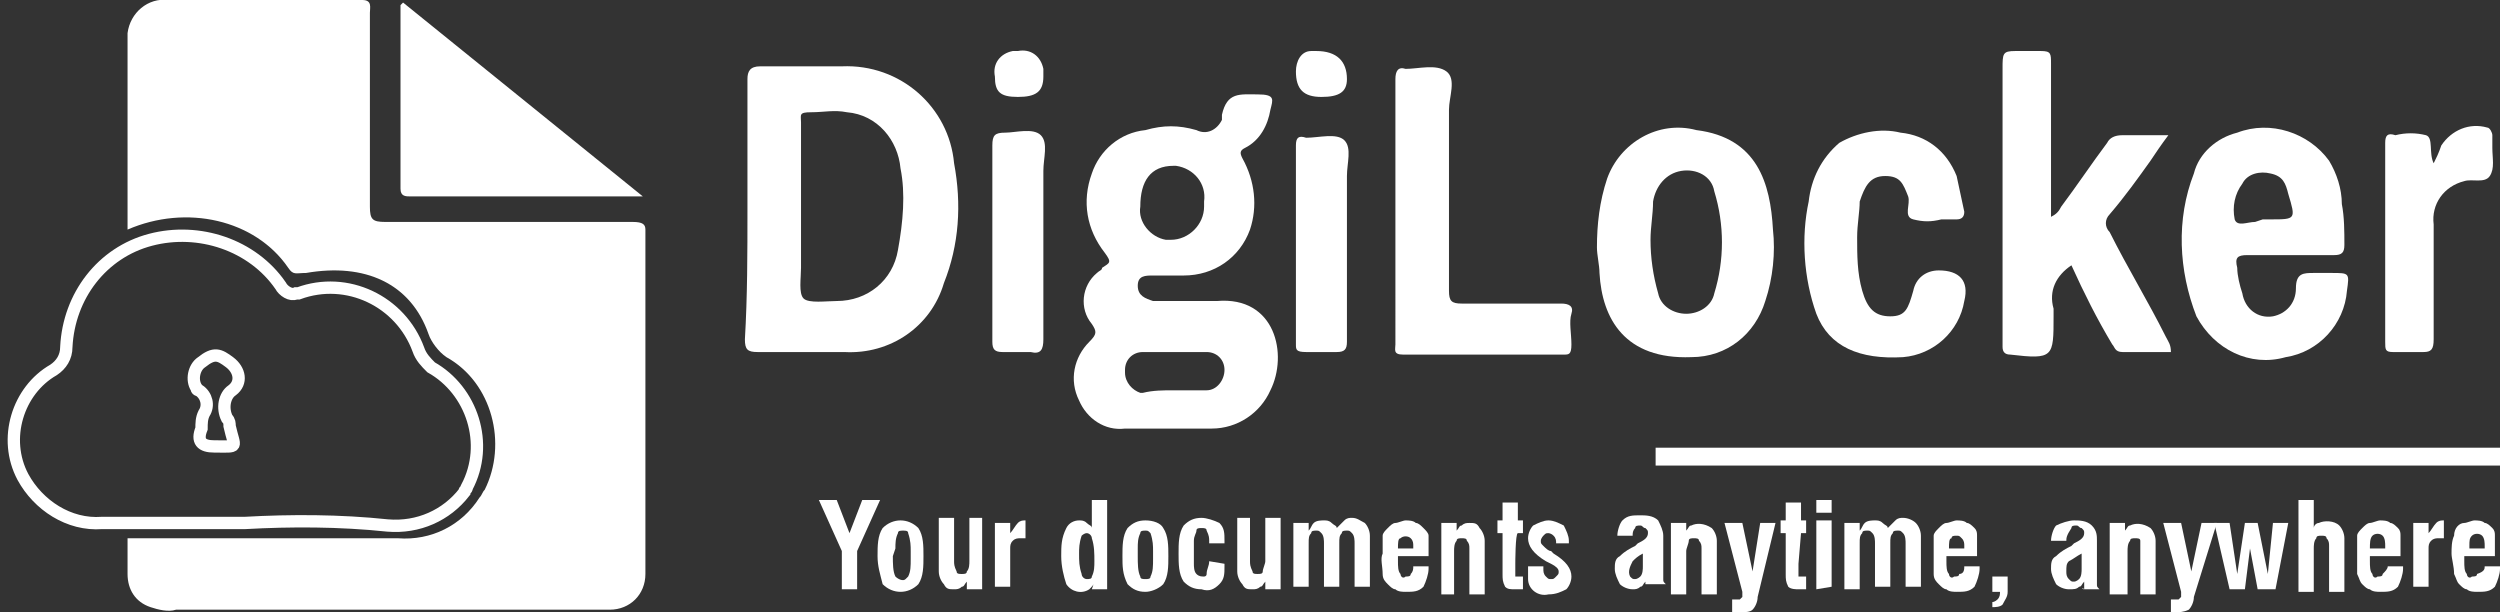<?xml version="1.0" encoding="utf-8"?>
<!-- Generator: Adobe Illustrator 24.3.0, SVG Export Plug-In . SVG Version: 6.00 Build 0)  -->
<svg version="1.1" id="Layer_1" xmlns="http://www.w3.org/2000/svg" xmlns:xlink="http://www.w3.org/1999/xlink" x="0px" y="0px"
	 viewBox="0 0 98 24" style="enable-background:new 0 0 98 24;" xml:space="preserve">
<rect x="0" y="0" width="98" height="24" fill="#333333" stroke="none"/>
<style type="text/css">
	.st0{clip-path:url(#SVGID_2_);}
	.st1{fill:#FFFFFF;}
	.st2{fill:none;stroke:#FFFFFF;stroke-width:0.7;stroke-miterlimit:10;}
	.st3{fill:none;stroke:#FFFFFF;stroke-width:0.483;stroke-miterlimit:10;}
</style>
<g id="Layer_2_1_">
	<g id="Layer_1-2">
		<g>
			<defs>
				<rect id="SVGID_1_" y="0" width="98" height="24"/>
			</defs>
			<clipPath id="SVGID_2_">
				<use xlink:href="#SVGID_1_"  style="overflow:visible;"/>
			</clipPath>
			<g class="st0">
				<path class="st1" d="M45.7,16.8h-1.6c-0.8,0.1-1.5-0.4-1.8-1.1c-0.4-0.8-0.2-1.7,0.4-2.3c0.3-0.3,0.3-0.4,0.1-0.7
					c-0.5-0.6-0.4-1.5,0.2-2c0.1-0.1,0.2-0.1,0.2-0.2c0.3-0.2,0.4-0.2,0.1-0.6c-0.7-0.9-0.9-2-0.5-3.1c0.3-0.9,1.1-1.6,2.1-1.7
					c0.7-0.2,1.3-0.2,2,0c0.4,0.2,0.8,0,1-0.4c0-0.1,0-0.1,0-0.2c0.2-0.9,0.7-0.8,1.4-0.8s0.6,0.2,0.5,0.6c-0.1,0.6-0.4,1.2-1,1.5
					c-0.2,0.1-0.2,0.2-0.1,0.4C49.2,7.1,49.3,8.1,49,9c-0.4,1.1-1.4,1.8-2.6,1.8c-0.4,0-0.8,0-1.2,0c-0.3,0-0.6,0-0.6,0.4
					s0.3,0.5,0.6,0.6c0.8,0,1.7,0,2.5,0c2.3-0.2,2.8,2.1,2.1,3.5c-0.4,0.9-1.3,1.5-2.3,1.5C46.9,16.8,46.3,16.8,45.7,16.8L45.7,16.8
					z M44.7,8.1c-0.1,0.6,0.4,1.2,1,1.3c0.1,0,0.1,0,0.2,0c0.7,0,1.3-0.6,1.3-1.3c0-0.1,0-0.1,0-0.2c0.1-0.7-0.4-1.3-1.1-1.4
					c0,0-0.1,0-0.1,0C45.1,6.5,44.7,7.1,44.7,8.1L44.7,8.1z M46,15.3c0.4,0,0.9,0,1.3,0c0.4,0,0.7-0.4,0.7-0.8
					c0-0.4-0.3-0.7-0.7-0.7c0,0,0,0,0,0c-0.8,0-1.7,0-2.5,0c-0.4,0-0.7,0.3-0.7,0.7c0,0,0,0,0,0.1c0,0.4,0.3,0.7,0.6,0.8
					c0,0,0.1,0,0.1,0C45.2,15.3,45.6,15.3,46,15.3z"/>
				<path class="st1" d="M29.3,8.2c0-1.7,0-3.4,0-5.1c0-0.3,0.1-0.5,0.5-0.5c1.1,0,2.1,0,3.2,0c2.3-0.1,4.2,1.6,4.4,3.8
					c0.3,1.6,0.2,3.2-0.4,4.7c-0.5,1.7-2.1,2.8-3.9,2.7c-1.1,0-2.3,0-3.4,0c-0.4,0-0.5-0.1-0.5-0.5C29.3,11.6,29.3,9.9,29.3,8.2
					L29.3,8.2z M31.4,8.2L31.4,8.2c0,0.8,0,1.6,0,2.3c0,0.4-0.1,1,0.1,1.2s0.9,0.1,1.3,0.1c1.2,0,2.2-0.8,2.4-2
					c0.2-1.1,0.3-2.2,0.1-3.2c-0.1-1.1-0.9-2.1-2.1-2.2c-0.5-0.1-0.9,0-1.4,0s-0.4,0.1-0.4,0.4C31.4,6,31.4,7.1,31.4,8.2L31.4,8.2z"
					/>
				<path class="st1" d="M81.2,10.4c-0.6,0.4-0.9,1-0.7,1.7c0,0.1,0,0.2,0,0.3c0,1.6,0,1.7-1.7,1.5c-0.2,0-0.3-0.1-0.3-0.3v-1.9
					c0-3,0-6,0-9C78.5,2.1,78.5,2,79,2c0.3,0,0.7,0,1,0c0.4,0,0.4,0.1,0.4,0.5c0,2,0,3.9,0,6c0.2-0.1,0.3-0.2,0.4-0.4
					c0.6-0.8,1.2-1.7,1.8-2.5c0.1-0.2,0.3-0.3,0.6-0.3c0.6,0,1.1,0,1.8,0c-0.3,0.4-0.5,0.7-0.7,1c-0.5,0.7-1,1.4-1.6,2.1
					c-0.2,0.2-0.2,0.5,0,0.7c0.7,1.4,1.5,2.7,2.2,4.1c0.1,0.2,0.2,0.3,0.2,0.6c-0.6,0-1.3,0-1.9,0c-0.3,0-0.3-0.2-0.4-0.3
					C82.2,12.5,81.7,11.5,81.2,10.4L81.2,10.4z"/>
				<path class="st1" d="M89.8,10c-0.6,0-1.2,0-1.7,0c-0.4,0-0.5,0.1-0.4,0.5c0,0.3,0.1,0.7,0.2,1c0.1,0.6,0.6,1,1.2,0.9
					c0.5-0.1,0.9-0.5,0.9-1.1c0-0.6,0.3-0.6,0.7-0.6c0.2,0,0.5,0,0.7,0c0.7,0,0.7,0,0.6,0.7c-0.1,1.3-1.1,2.4-2.4,2.6
					c-1.4,0.4-2.8-0.3-3.5-1.6c-0.7-1.8-0.8-3.8-0.1-5.6c0.2-0.8,0.9-1.4,1.7-1.6c1.3-0.5,2.8,0,3.6,1.1c0.3,0.5,0.5,1.1,0.5,1.7
					c0.1,0.5,0.1,1.1,0.1,1.6c0,0.3-0.1,0.4-0.4,0.4C91,10,90.4,10,89.8,10L89.8,10z M88.7,8.6H89c1,0,1,0,0.7-1
					c-0.1-0.4-0.2-0.7-0.7-0.8c-0.4-0.1-0.9,0-1.1,0.4c-0.3,0.4-0.4,0.9-0.3,1.4c0.1,0.3,0.5,0.1,0.8,0.1L88.7,8.6z"/>
				<path class="st1" d="M62.6,9.7c0-0.9,0.1-1.8,0.4-2.7c0.5-1.4,2-2.3,3.5-1.9c2.4,0.3,2.9,2.1,3,3.9c0.1,0.9,0,1.9-0.3,2.8
					c-0.4,1.3-1.5,2.2-2.9,2.2c-2.6,0.1-3.5-1.5-3.6-3.3C62.7,10.4,62.6,10,62.6,9.7z M64.7,9.4c0,0.7,0.1,1.4,0.3,2.1
					c0.1,0.5,0.6,0.8,1.1,0.8c0.5,0,1-0.3,1.1-0.8c0.4-1.3,0.4-2.7,0-4c-0.1-0.6-0.7-0.9-1.3-0.8c-0.6,0.1-1,0.6-1.1,1.2
					C64.8,8.4,64.7,8.9,64.7,9.4z"/>
				<path class="st1" d="M72.8,9.3c0,0.7,0,1.4,0.2,2.1c0.2,0.7,0.5,1,1.1,1s0.7-0.3,0.9-1c0.1-0.5,0.5-0.8,1-0.8c0,0,0,0,0,0
					c0.8,0,1.2,0.4,1,1.2c-0.2,1.2-1.2,2.1-2.4,2.2c-1.7,0.1-2.9-0.4-3.4-1.7c-0.5-1.4-0.6-3-0.3-4.4c0.1-0.9,0.5-1.7,1.2-2.3
					c0.7-0.4,1.6-0.6,2.4-0.4c1,0.1,1.8,0.7,2.2,1.7c0.1,0.5,0.2,0.9,0.3,1.4c0,0.2-0.1,0.3-0.3,0.3s-0.4,0-0.6,0
					c-0.4,0.1-0.7,0.1-1.1,0c-0.4-0.1-0.1-0.6-0.2-0.9c-0.2-0.5-0.3-0.8-0.9-0.8s-0.8,0.4-1,1C72.9,8.3,72.8,8.8,72.8,9.3L72.8,9.3z
					"/>
				<path class="st1" d="M54.7,8.2c0-1.7,0-3.4,0-5.1c0-0.3,0.1-0.5,0.4-0.4c0.5,0,1.2-0.2,1.6,0.1s0.1,1,0.1,1.5c0,2.4,0,4.7,0,7.1
					c0,0.4,0.1,0.5,0.5,0.5c1.3,0,2.6,0,3.9,0c0.3,0,0.5,0.1,0.4,0.4s0,0.8,0,1.2s-0.1,0.4-0.3,0.4H55c-0.4,0-0.3-0.2-0.3-0.4
					C54.7,11.6,54.7,9.9,54.7,8.2L54.7,8.2z"/>
				<path class="st1" d="M95.4,6.4c0.1-0.2,0.2-0.4,0.3-0.7c0.4-0.6,1.1-0.9,1.8-0.7c0.1,0,0.2,0.2,0.2,0.3c0,0.2,0,0.3,0,0.5
					c0,0.4,0.1,0.8-0.1,1.1s-0.7,0.1-1,0.2c-0.8,0.2-1.3,0.9-1.2,1.7c0,1.5,0,3,0,4.5c0,0.4-0.1,0.5-0.4,0.5c-0.4,0-0.8,0-1.2,0
					c-0.3,0-0.3-0.1-0.3-0.4c0-2.6,0-5.2,0-7.8c0-0.3,0.1-0.4,0.4-0.3c0.4-0.1,0.8-0.1,1.2,0C95.4,5.4,95.2,6,95.4,6.4L95.4,6.4z"/>
				<path class="st1" d="M38.9,9.5c0-1.3,0-2.5,0-3.8c0-0.4,0.1-0.5,0.5-0.5s1.1-0.2,1.4,0.1s0.1,0.9,0.1,1.4c0,2.2,0,4.4,0,6.6
					c0,0.4-0.1,0.6-0.5,0.5c-0.4,0-0.7,0-1.1,0c-0.3,0-0.4-0.1-0.4-0.4C38.9,12.1,38.9,10.8,38.9,9.5L38.9,9.5z"/>
				<path class="st1" d="M52.8,9.6c0,1.3,0,2.5,0,3.8c0,0.3-0.1,0.4-0.4,0.4s-0.8,0-1.2,0s-0.4-0.1-0.4-0.3c0-2.6,0-5.2,0-7.8
					c0-0.3,0.1-0.4,0.4-0.3c0.5,0,1.2-0.2,1.5,0.1s0.1,0.9,0.1,1.4C52.8,7.7,52.8,8.6,52.8,9.6L52.8,9.6L52.8,9.6z"/>
				<path class="st1" d="M39.9,2c0.5-0.1,0.9,0.2,1,0.7c0,0.1,0,0.2,0,0.3c0,0.6-0.3,0.8-1,0.8S39,3.6,39,3c-0.1-0.5,0.2-0.9,0.7-1
					C39.8,2,39.9,2,39.9,2z"/>
				<path class="st1" d="M51.8,3.8c-0.7,0-1-0.3-1-1c0-0.4,0.2-0.8,0.6-0.8c0.1,0,0.1,0,0.2,0c0.8,0,1.2,0.4,1.2,1.1
					C52.8,3.6,52.5,3.8,51.8,3.8L51.8,3.8z"/>
				<path class="st1" d="M33,23.1v-1.5l-0.9-2h0.7l0.5,1.3l0.5-1.3h0.7l-0.9,2v1.5H33z"/>
				<path class="st1" d="M34.4,21.8c0-0.4,0-0.8,0.2-1.1c0.4-0.4,1-0.4,1.4,0c0,0,0,0,0,0c0.2,0.3,0.2,0.7,0.2,1.1
					c0,0.4,0,0.8-0.2,1.1c-0.4,0.4-1,0.4-1.4,0c0,0,0,0,0,0C34.5,22.5,34.4,22.2,34.4,21.8z M35,21.8L35,21.8c0,0.3,0,0.6,0.1,0.8
					c0.1,0.1,0.3,0.2,0.4,0.1c0,0,0.1-0.1,0.1-0.1c0.1-0.2,0.1-0.4,0.1-0.7v-0.3c0-0.2,0-0.4-0.1-0.7c0-0.1-0.1-0.1-0.2-0.1
					c-0.1,0-0.2,0-0.2,0.1c-0.1,0.2-0.1,0.4-0.1,0.6L35,21.8L35,21.8z"/>
				<path class="st1" d="M38.5,20.5v2.6h-0.6v-0.3c-0.1,0.1-0.1,0.2-0.2,0.2c-0.1,0.1-0.2,0.1-0.3,0.1c-0.2,0-0.3,0-0.4-0.2
					c-0.1-0.1-0.2-0.3-0.2-0.5v-2.1h0.6v1.7c0,0.1,0,0.2,0.1,0.4c0,0.1,0.1,0.1,0.2,0.1c0.1,0,0.2,0,0.2-0.1
					c0.1-0.1,0.1-0.3,0.1-0.4v-1.7H38.5z"/>
				<path class="st1" d="M39,23.1v-2.6h0.6v0.4c0.1-0.1,0.2-0.3,0.3-0.4c0.1-0.1,0.2-0.1,0.3-0.1v0.7H40c-0.1,0-0.2,0-0.3,0.1
					c-0.1,0.1-0.1,0.2-0.1,0.3v1.5H39z"/>
				<path class="st1" d="M42.9,22.8c0,0.1-0.1,0.2-0.2,0.3c-0.3,0.2-0.7,0.1-0.9-0.2c0,0,0,0,0,0c-0.1-0.3-0.2-0.7-0.2-1.1
					c0-0.4,0-0.7,0.2-1.1c0.1-0.2,0.3-0.3,0.5-0.3c0.1,0,0.2,0,0.3,0.1c0.1,0.1,0.2,0.1,0.2,0.2v-1.1h0.6v3.5h-0.6L42.9,22.8z
					 M42.3,21.7c0,0.3,0,0.5,0.1,0.8c0,0.1,0.1,0.2,0.2,0.2c0.1,0,0.2,0,0.2-0.1c0.1-0.2,0.1-0.4,0.1-0.6c0-0.3,0-0.6-0.1-0.9
					c0-0.1-0.1-0.2-0.2-0.2c-0.1,0-0.2,0.1-0.2,0.1C42.3,21.3,42.3,21.5,42.3,21.7z"/>
				<path class="st1" d="M44,21.8c0-0.4,0-0.8,0.2-1.1c0.2-0.2,0.4-0.3,0.7-0.3c0.3,0,0.6,0.1,0.7,0.3c0.2,0.3,0.2,0.7,0.2,1.1
					c0,0.4,0,0.8-0.2,1.1c-0.2,0.2-0.5,0.3-0.7,0.3c-0.3,0-0.5-0.1-0.7-0.3C44,22.5,44,22.2,44,21.8z M44.6,21.8L44.6,21.8
					c0,0.3,0,0.6,0.1,0.8c0,0.1,0.1,0.1,0.2,0.1c0.1,0,0.2,0,0.2-0.1c0.1-0.2,0.1-0.4,0.1-0.7v-0.3c0-0.2,0-0.4-0.1-0.7
					c-0.1-0.1-0.1-0.1-0.2-0.1c-0.1,0-0.2,0-0.2,0.1c-0.1,0.2-0.1,0.4-0.1,0.6C44.6,21.6,44.6,21.8,44.6,21.8z"/>
				<path class="st1" d="M48,22.1v0.1c0,0.3,0,0.5-0.2,0.7c-0.2,0.2-0.4,0.3-0.7,0.2c-0.3,0-0.5-0.1-0.7-0.3
					c-0.2-0.3-0.2-0.7-0.2-1.1c0-0.4,0-0.8,0.2-1.1c0.2-0.2,0.4-0.3,0.7-0.3c0.2,0,0.5,0.1,0.7,0.2c0.2,0.2,0.2,0.4,0.2,0.7v0.1
					h-0.6v-0.1c0-0.1,0-0.2-0.1-0.4c0-0.1-0.1-0.1-0.2-0.1c-0.1,0-0.2,0-0.2,0.1c0,0.1-0.1,0.2-0.1,0.4v0.9c0,0.1,0,0.3,0.1,0.4
					c0.1,0.1,0.2,0.1,0.3,0.1c0,0,0.1,0,0.1-0.1c0-0.2,0.1-0.3,0.1-0.5v0L48,22.1z"/>
				<path class="st1" d="M50.2,20.5v2.6h-0.6v-0.3c-0.1,0.1-0.1,0.2-0.2,0.2c-0.1,0.1-0.2,0.1-0.3,0.1c-0.2,0-0.3,0-0.4-0.2
					c-0.1-0.1-0.2-0.3-0.2-0.5v-2.1H49v1.7c0,0.1,0,0.2,0.1,0.4c0,0.1,0.1,0.1,0.2,0.1c0.1,0,0.2,0,0.2-0.1c0-0.1,0.1-0.3,0.1-0.4
					v-1.7H50.2z"/>
				<path class="st1" d="M50.7,23.1v-2.6h0.6v0.3c0.1-0.1,0.1-0.2,0.2-0.3c0.1-0.1,0.3-0.1,0.4-0.1c0.1,0,0.2,0,0.3,0.1
					c0.1,0.1,0.2,0.1,0.2,0.2c0.1-0.1,0.2-0.2,0.3-0.3c0.1-0.1,0.2-0.1,0.3-0.1c0.2,0,0.3,0.1,0.5,0.2c0.1,0.1,0.2,0.3,0.2,0.5v2
					h-0.6v-1.7c0-0.1,0-0.3-0.1-0.4c-0.1-0.1-0.1-0.1-0.2-0.1c-0.1,0-0.2,0-0.2,0.1c-0.1,0.1-0.1,0.2-0.1,0.4v1.7h-0.6v-1.7
					c0-0.1,0-0.3-0.1-0.4c-0.1-0.1-0.1-0.1-0.2-0.1c-0.1,0-0.2,0-0.2,0.1c-0.1,0.1-0.1,0.2-0.1,0.4v1.7H50.7z"/>
				<path class="st1" d="M55.4,22.2H56v0.1c0,0.2-0.1,0.5-0.2,0.7c-0.2,0.2-0.4,0.2-0.7,0.2c-0.1,0-0.3,0-0.4-0.1
					c-0.1,0-0.2-0.1-0.3-0.2c-0.1-0.1-0.2-0.2-0.2-0.4c0-0.3-0.1-0.6,0-0.8c0-0.2,0-0.5,0-0.7c0-0.1,0.1-0.2,0.2-0.3
					c0.1-0.1,0.2-0.2,0.3-0.2c0.1,0,0.3-0.1,0.4-0.1c0.1,0,0.3,0,0.4,0.1c0.1,0,0.2,0.1,0.3,0.2c0.1,0.1,0.2,0.2,0.2,0.3
					c0,0.2,0,0.4,0,0.6v0.2h-1.2V22c0,0.2,0,0.4,0.1,0.5c0,0.1,0.1,0.2,0.2,0.1c0.1,0,0.2,0,0.2-0.1C55.4,22.4,55.4,22.3,55.4,22.2
					L55.4,22.2z M54.8,21.5h0.6v-0.1c0-0.1,0-0.2-0.1-0.3c-0.1-0.1-0.3-0.1-0.4,0c0,0,0,0,0,0C54.8,21.1,54.8,21.3,54.8,21.5
					L54.8,21.5L54.8,21.5z"/>
				<path class="st1" d="M56.5,23.1v-2.6h0.6v0.3c0.1-0.1,0.1-0.2,0.2-0.2c0.1-0.1,0.2-0.1,0.3-0.1c0.2,0,0.3,0,0.4,0.2
					c0.1,0.1,0.2,0.3,0.2,0.5v2.1h-0.6v-1.8c0-0.1,0-0.2-0.1-0.3c0-0.1-0.1-0.1-0.2-0.1c-0.1,0-0.2,0-0.2,0.1
					c-0.1,0.1-0.1,0.3-0.1,0.4v1.7H56.5z"/>
				<path class="st1" d="M59.4,22.1v0.2c0,0.1,0,0.2,0,0.3c0,0,0.1,0,0.2,0h0.1v0.5h-0.2h-0.1c-0.2,0-0.3,0-0.4-0.1
					c-0.1-0.2-0.1-0.3-0.1-0.5v-1.6h-0.2v-0.5h0.2v-0.7h0.6v0.7h0.2v0.5h-0.2C59.4,20.9,59.4,22.1,59.4,22.1z"/>
				<path class="st1" d="M59.9,22.2h0.6v0.1c0,0.1,0,0.2,0.1,0.3c0.1,0.1,0.1,0.1,0.2,0.1c0.1,0,0.1,0,0.2-0.1
					c0.1-0.1,0.1-0.1,0.1-0.2c0-0.1-0.1-0.2-0.3-0.3L60.6,22l0,0c-0.5-0.3-0.7-0.6-0.7-0.9c0-0.2,0.1-0.4,0.2-0.5
					c0.2-0.1,0.4-0.2,0.6-0.2c0.2,0,0.4,0.1,0.6,0.2c0.1,0.2,0.2,0.4,0.2,0.6v0.1h-0.5v0c0-0.1,0-0.2-0.1-0.3
					c-0.1-0.1-0.2-0.1-0.2-0.1c-0.1,0-0.1,0-0.2,0.1c0,0-0.1,0.1-0.1,0.2c0,0.1,0,0.1,0.1,0.2c0.1,0.1,0.2,0.2,0.3,0.2l0.1,0.1
					c0.5,0.3,0.7,0.6,0.7,0.9c0,0.2-0.1,0.4-0.2,0.5c-0.2,0.1-0.4,0.2-0.7,0.2c-0.4,0.1-0.8-0.2-0.8-0.6
					C59.9,22.5,59.9,22.4,59.9,22.2L59.9,22.2L59.9,22.2z"/>
				<path class="st1" d="M64.5,23.1C64.5,23.1,64.5,23,64.5,23.1c0-0.1,0-0.2,0-0.3c-0.1,0.1-0.1,0.2-0.2,0.2
					c-0.1,0.1-0.2,0.1-0.3,0.1c-0.2,0-0.4-0.1-0.5-0.2c-0.1-0.2-0.2-0.4-0.2-0.6c0-0.2,0-0.4,0.2-0.5c0.2-0.2,0.4-0.3,0.6-0.4
					l0.1-0.1c0.2-0.1,0.4-0.2,0.4-0.4c0-0.1,0-0.1-0.1-0.2c-0.1,0-0.1-0.1-0.2-0.1c-0.1,0-0.2,0-0.2,0.1c-0.1,0.1-0.1,0.2-0.1,0.3v0
					h-0.6c0-0.2,0.1-0.5,0.2-0.6c0.2-0.2,0.4-0.2,0.7-0.2c0.2,0,0.5,0,0.7,0.2c0.1,0.2,0.2,0.4,0.2,0.6v1.5c0,0.1,0,0.1,0,0.2
					c0,0.1,0,0.1,0.1,0.2H64.5z M64.4,21.7c-0.2,0.1-0.3,0.2-0.4,0.3c-0.1,0.2-0.2,0.4-0.1,0.6c0.1,0.1,0.1,0.1,0.2,0.1
					c0.1,0,0.2-0.1,0.2-0.1c0.1-0.1,0.1-0.3,0.1-0.4L64.4,21.7L64.4,21.7z"/>
				<path class="st1" d="M65.5,23.1v-2.6h0.6v0.3c0.1-0.1,0.1-0.2,0.2-0.2c0.2-0.1,0.5-0.1,0.8,0.1c0.1,0.1,0.2,0.3,0.2,0.5v2.1
					h-0.6v-1.8c0-0.1,0-0.2-0.1-0.3c0-0.1-0.1-0.1-0.2-0.1c-0.1,0-0.2,0-0.2,0.1c0,0.1-0.1,0.3-0.1,0.4v1.7H65.5z"/>
				<path class="st1" d="M67.9,24v-0.5H68c0.1,0,0.1,0,0.2,0c0,0,0.1-0.1,0.1-0.1c0,0,0,0,0-0.1c0,0,0-0.1,0-0.1l-0.7-2.7h0.7
					l0.4,1.9l0.3-1.9h0.6l-0.7,2.9c0,0.2-0.1,0.4-0.2,0.5c-0.1,0.1-0.3,0.1-0.5,0.1L67.9,24L67.9,24z"/>
				<path class="st1" d="M70.5,22.1v0.2c0,0.1,0,0.2,0,0.3c0,0,0.1,0,0.2,0h0.1v0.5h-0.2h-0.1c-0.1,0-0.3,0-0.4-0.1
					c-0.1-0.2-0.1-0.3-0.1-0.5v-1.6h-0.2v-0.5h0.2v-0.7h0.6v0.7h0.2v0.5h-0.2L70.5,22.1L70.5,22.1z"/>
				<path class="st1" d="M71.2,20.1v-0.5h0.6v0.5H71.2z M71.2,23.1v-2.7h0.6v2.6L71.2,23.1z"/>
				<path class="st1" d="M72.3,23.1v-2.6h0.6v0.3c0.1-0.1,0.1-0.2,0.2-0.3c0.1-0.1,0.3-0.1,0.4-0.1c0.1,0,0.2,0,0.3,0.1
					c0.1,0.1,0.2,0.1,0.2,0.2c0.1-0.1,0.2-0.2,0.3-0.3c0.1-0.1,0.2-0.1,0.3-0.1c0.2,0,0.4,0.1,0.5,0.2c0.1,0.1,0.2,0.3,0.2,0.5v2
					h-0.6v-1.7c0-0.1,0-0.3-0.1-0.4c-0.1-0.1-0.1-0.1-0.2-0.1c-0.1,0-0.2,0-0.2,0.1c-0.1,0.1-0.1,0.2-0.1,0.4v1.7h-0.6v-1.7
					c0-0.1,0-0.3-0.1-0.4c-0.1-0.1-0.1-0.1-0.2-0.1c-0.1,0-0.2,0-0.2,0.1c-0.1,0.1-0.1,0.2-0.1,0.4v1.8H72.3z"/>
				<path class="st1" d="M77,22.2h0.6v0.1c0,0.2-0.1,0.5-0.2,0.7c-0.2,0.2-0.4,0.2-0.7,0.2c-0.1,0-0.3,0-0.4-0.1
					c-0.1,0-0.2-0.1-0.3-0.2c-0.1-0.1-0.2-0.2-0.2-0.4c0-0.3,0-0.6,0-0.8c0-0.2,0-0.5,0-0.7c0-0.1,0.1-0.2,0.2-0.3
					c0.1-0.1,0.2-0.2,0.3-0.2c0.1,0,0.3-0.1,0.4-0.1c0.1,0,0.3,0,0.4,0.1c0.1,0,0.2,0.1,0.3,0.2c0.1,0.1,0.1,0.2,0.1,0.3
					c0,0.2,0,0.4,0,0.6v0.2h-1.2v0.1c0,0,0,0.1,0,0.1c0,0.2,0,0.4,0.1,0.5c0,0.1,0.1,0.2,0.2,0.1c0.1,0,0.2,0,0.2-0.1
					C77,22.5,77,22.3,77,22.2z M76.4,21.5H77v-0.1c0-0.1,0-0.2-0.1-0.3c-0.1-0.1-0.1-0.1-0.2-0.1c-0.1,0-0.2,0-0.2,0.1
					C76.4,21.1,76.4,21.3,76.4,21.5L76.4,21.5L76.4,21.5z"/>
				<path class="st1" d="M78.1,23.8v-0.2c0.1,0,0.2-0.1,0.2-0.1c0.1-0.1,0.1-0.2,0.1-0.3l0,0h-0.3v-0.6h0.6v0.6
					c0,0.2-0.1,0.3-0.2,0.5C78.4,23.8,78.2,23.8,78.1,23.8L78.1,23.8z"/>
				<path class="st1" d="M81.7,23.1C81.6,23.1,81.6,23,81.7,23.1c0-0.1,0-0.2,0-0.3c-0.1,0.1-0.1,0.2-0.2,0.2
					c-0.1,0.1-0.2,0.1-0.4,0.1c-0.2,0-0.4-0.1-0.5-0.2c-0.1-0.2-0.2-0.4-0.2-0.6c0-0.2,0-0.4,0.2-0.5c0.2-0.2,0.4-0.3,0.6-0.4
					l0.1-0.1c0.2-0.1,0.4-0.2,0.4-0.4c0-0.1,0-0.1-0.1-0.2c-0.1,0-0.1-0.1-0.2-0.1c-0.1,0-0.2,0-0.2,0.1C81,21,81,21.1,81,21.2v0
					h-0.6c0-0.2,0.1-0.5,0.2-0.6c0.2-0.1,0.5-0.2,0.7-0.2c0.2,0,0.5,0,0.7,0.2c0.2,0.2,0.2,0.4,0.2,0.6v1.5c0,0.1,0,0.1,0,0.2
					c0,0.1,0,0.1,0.1,0.2H81.7z M81.6,21.7c-0.2,0.1-0.3,0.2-0.5,0.3C81,22.1,81,22.2,81,22.4c0,0.1,0,0.2,0.1,0.3
					c0.1,0.1,0.1,0.1,0.2,0.1c0.1,0,0.2-0.1,0.2-0.1c0.1-0.1,0.1-0.3,0.1-0.4C81.6,22.1,81.6,21.7,81.6,21.7z"/>
				<path class="st1" d="M82.7,23.1v-2.6h0.6v0.3c0.1-0.1,0.1-0.2,0.2-0.2c0.2-0.1,0.5-0.1,0.8,0.1c0.1,0.1,0.2,0.3,0.2,0.5v2.1
					h-0.6v-1.8c0-0.1,0-0.2,0-0.3c0-0.1-0.1-0.1-0.2-0.1c-0.1,0-0.2,0-0.2,0.1c-0.1,0.1-0.1,0.3-0.1,0.4v1.7H82.7L82.7,23.1z"/>
				<path class="st1" d="M85.1,24v-0.5h0.1c0.1,0,0.1,0,0.2,0c0,0,0.1-0.1,0.1-0.1v-0.1c0,0,0,0,0-0.1l-0.7-2.7h0.7l0.4,1.9l0.4-1.9
					h0.6L86,23.4c0,0.2-0.1,0.4-0.2,0.5C85.6,24,85.4,24,85.3,24L85.1,24L85.1,24z"/>
				<path class="st1" d="M87.4,23.1l-0.6-2.6h0.6l0.3,2l0.3-2h0.5l0.4,2l0.2-2h0.6l-0.5,2.6h-0.7l-0.3-1.6l-0.2,1.6H87.4z"/>
				<path class="st1" d="M90.1,23.1v-3.5h0.6v1.1c0-0.1,0.1-0.2,0.2-0.2c0.2-0.1,0.6-0.1,0.8,0.1c0.1,0.1,0.2,0.3,0.2,0.5v2.1h-0.6
					v-1.8c0-0.1,0-0.2-0.1-0.3c0-0.1-0.1-0.1-0.2-0.1c-0.1,0-0.2,0-0.2,0.1c-0.1,0.1-0.1,0.3-0.1,0.4v1.7H90.1z"/>
				<path class="st1" d="M93.6,22.2h0.6v0.1c0,0.2-0.1,0.5-0.2,0.7c-0.2,0.2-0.4,0.2-0.7,0.2c-0.1,0-0.3,0-0.4-0.1
					c-0.1,0-0.2-0.1-0.3-0.2c-0.1-0.1-0.1-0.2-0.2-0.4c0-0.3,0-0.6,0-0.8c0-0.2,0-0.5,0-0.7c0-0.1,0.1-0.2,0.2-0.3
					c0.1-0.1,0.2-0.2,0.3-0.2c0.1,0,0.3-0.1,0.4-0.1c0.1,0,0.3,0,0.4,0.1c0.1,0,0.2,0.1,0.3,0.2c0.1,0.1,0.1,0.2,0.1,0.3
					c0,0.2,0,0.4,0,0.6v0.2h-1.2V22c0,0.2,0,0.4,0.1,0.5c0,0.1,0.1,0.2,0.2,0.1c0.1,0,0.2,0,0.2-0.1C93.5,22.4,93.6,22.3,93.6,22.2
					L93.6,22.2z M92.9,21.5h0.6v-0.1c0-0.1,0-0.3-0.1-0.4c-0.1-0.1-0.3-0.1-0.4,0c0,0,0,0,0,0C92.9,21.1,92.9,21.3,92.9,21.5
					L92.9,21.5L92.9,21.5z"/>
				<path class="st1" d="M94.6,23.1v-2.6h0.6v0.4c0.1-0.1,0.2-0.3,0.3-0.4c0.1-0.1,0.2-0.1,0.3-0.1v0.7h-0.2c-0.1,0-0.2,0-0.3,0.1
					c-0.1,0.1-0.1,0.2-0.1,0.3v1.5H94.6z"/>
				<path class="st1" d="M97.4,22.2H98v0.1c0,0.2-0.1,0.5-0.2,0.7c-0.2,0.2-0.4,0.2-0.7,0.2c-0.1,0-0.3,0-0.4-0.1
					c-0.1,0-0.2-0.1-0.3-0.2c-0.1-0.1-0.1-0.2-0.2-0.4c0-0.3-0.1-0.6-0.1-0.8c0-0.2,0-0.5,0.1-0.7c0-0.3,0.2-0.5,0.4-0.5
					c0.1,0,0.3-0.1,0.4-0.1c0.1,0,0.3,0,0.4,0.1c0.1,0,0.2,0.1,0.3,0.2c0.1,0.1,0.1,0.2,0.1,0.3c0,0.2,0,0.4,0,0.6v0.2h-1.2V22
					c0,0.2,0,0.4,0.1,0.5c0,0.1,0.1,0.2,0.2,0.1c0.1,0,0.2,0,0.2-0.1C97.4,22.4,97.4,22.3,97.4,22.2L97.4,22.2z M96.8,21.5h0.6v-0.1
					c0-0.1,0-0.3-0.1-0.4c-0.1-0.1-0.3-0.1-0.4,0c0,0,0,0,0,0c-0.1,0.1-0.1,0.2-0.1,0.4L96.8,21.5L96.8,21.5z"/>
				<path class="st2" d="M64.9,17.9H98"/>
			</g>
		</g>
		<path class="st1" d="M25.2,7.7h-9.1c-0.2,0-0.4,0-0.4-0.3V0.2c0,0,0,0,0.1-0.1L25.2,7.7L25.2,7.7z"/>
		<path class="st1" d="M24.8,8.7c-3.2,0-6.5,0-9.7,0c-0.5,0-0.6-0.1-0.6-0.6c0-2.5,0-5.1,0-7.6c0-0.2,0.1-0.5-0.3-0.5
			c-2.5,0-5.1,0-7.6,0C5.8-0.1,5.1,0.5,5,1.3c0,0.1,0,0.3,0,0.4c0,2,0,4.1,0,6.1L5,9c2.3-1,5-0.4,6.3,1.5c0.2,0.3,0.3,0.2,0.7,0.2
			c2.3-0.4,4.1,0.4,4.8,2.4c0.1,0.3,0.4,0.7,0.7,0.9c1.8,1,2.4,3.4,1.5,5.2c-0.1,0.1-0.1,0.2-0.2,0.3c-0.7,1.1-1.9,1.7-3.2,1.6
			c-2.1,0-4.3,0-6.4,0H5l0,0c0,0.5,0,0.9,0,1.4c0,0.6,0.3,1.1,0.9,1.3c0.3,0.1,0.7,0.2,1,0.1h16.4c0.2,0,0.4,0,0.6,0
			c0.8,0,1.4-0.6,1.4-1.4c0-0.1,0-0.1,0-0.2c0-4.4,0-8.9,0-13.3C25.3,8.8,25.2,8.7,24.8,8.7z"/>
		<path class="st3" d="M9.6,20.5c-1.9,0-3.8,0-5.6,0c-1.3,0.1-2.5-0.7-3.1-1.8c-0.8-1.5-0.2-3.4,1.2-4.2c0.3-0.2,0.5-0.5,0.5-0.9
			c0.1-2,1.4-3.7,3.3-4.2c1.9-0.5,4,0.2,5.1,1.8c0.1,0.2,0.4,0.4,0.6,0.3c0,0,0,0,0.1,0c1.9-0.7,4,0.3,4.7,2.2
			c0.1,0.3,0.3,0.5,0.5,0.7c1.6,0.9,2.3,3,1.4,4.7c0,0.1-0.1,0.1-0.1,0.2c-0.7,0.9-1.8,1.4-3,1.3C13.3,20.4,11.4,20.4,9.6,20.5
			L9.6,20.5z M8.4,17.5c1,0,0.8,0.1,0.6-0.8c0-0.1,0-0.2-0.1-0.3c-0.2-0.4-0.1-0.9,0.2-1.1C9.5,15,9.4,14.5,9,14.2
			c-0.4-0.3-0.6-0.4-1.1,0c-0.3,0.2-0.4,0.7-0.2,1c0,0,0,0.1,0.1,0.1c0.3,0.2,0.4,0.6,0.2,0.9c-0.1,0.2-0.1,0.4-0.1,0.6
			C7.7,17.3,7.9,17.5,8.4,17.5L8.4,17.5z"/>
	</g>
</g>
</svg>
